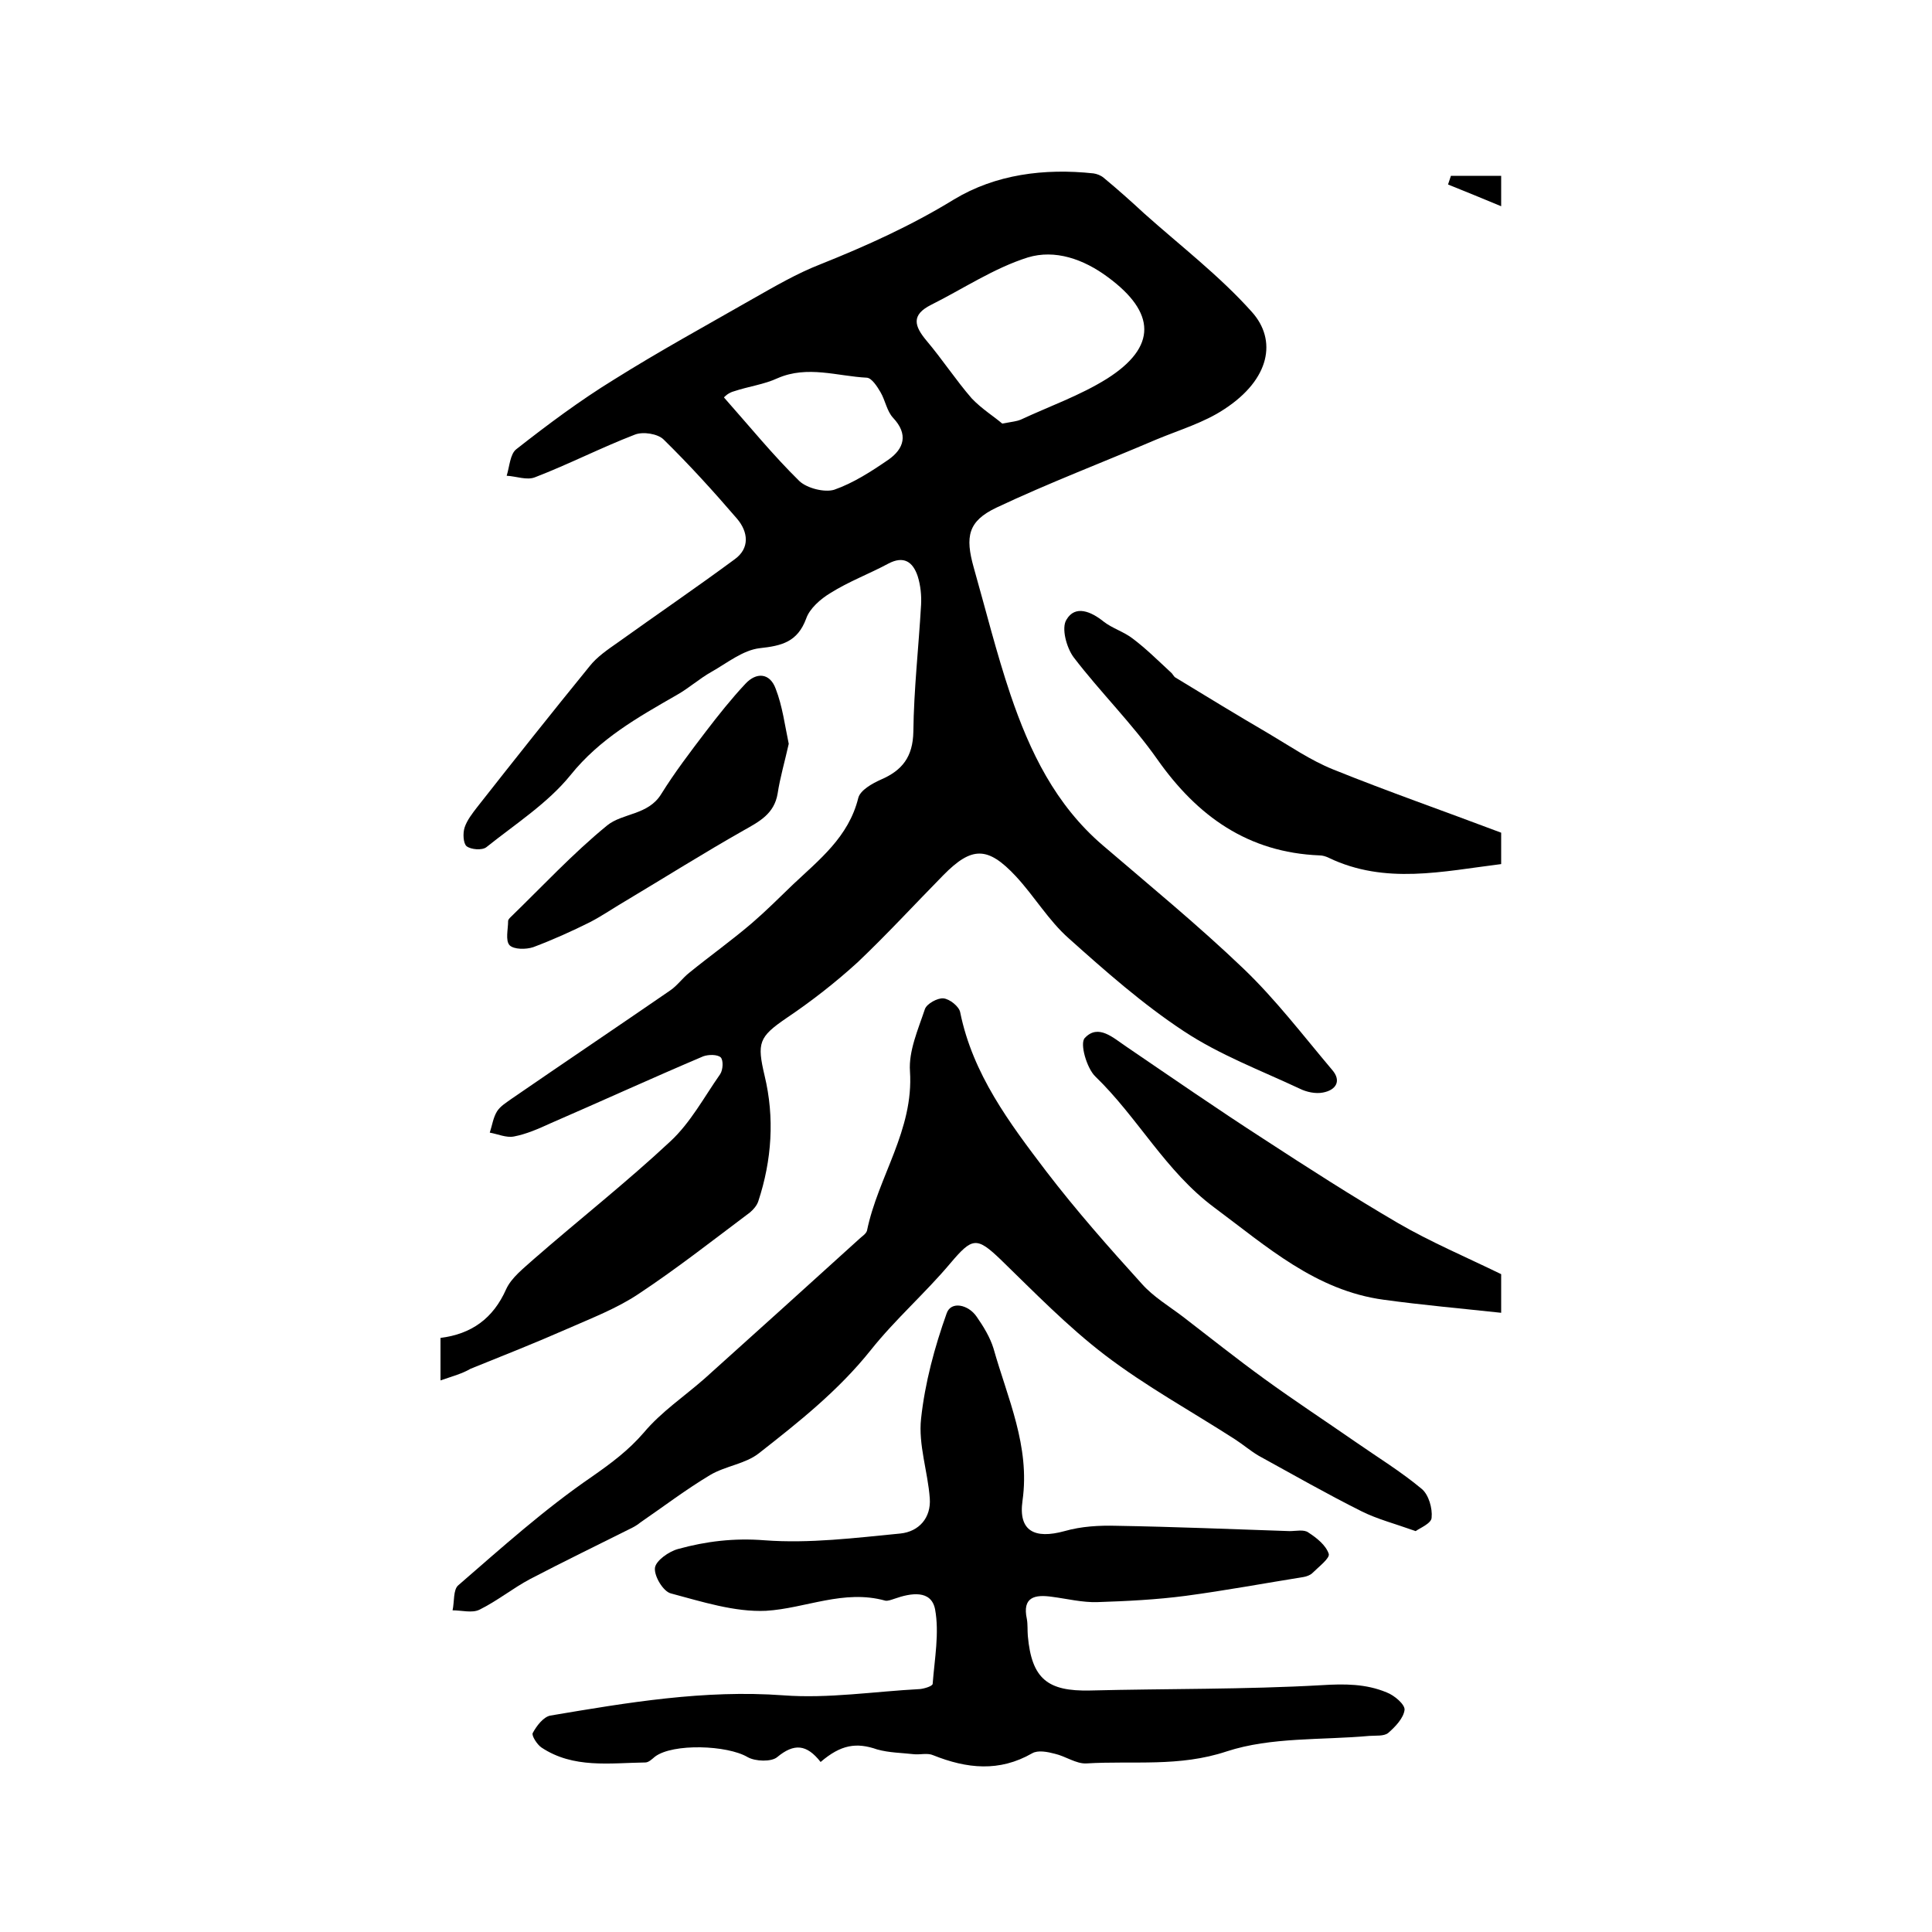 <?xml version="1.0" encoding="utf-8"?>
<!-- Generator: Adobe Illustrator 22.0.0, SVG Export Plug-In . SVG Version: 6.00 Build 0)  -->
<svg version="1.1" id="图层_1" xmlns="http://www.w3.org/2000/svg" xmlns:xlink="http://www.w3.org/1999/xlink" x="0px" y="0px"
	 viewBox="0 0 400 400" style="enable-background:new 0 0 400 400;" xml:space="preserve">
<style type="text/css">
	.st0{fill:#FFFFFF;}
</style>
<g>
	
	<path d="M91.2,285.8c0-3.5,0-6,0-8.8c6.4-0.8,10.9-4,13.6-10.1c1.1-2.4,3.6-4.3,5.7-6.2c9.4-8.2,19.2-15.9,28.3-24.4
		c4.2-3.9,7-9.2,10.3-13.9c0.6-0.9,0.7-2.9,0.1-3.5c-0.7-0.6-2.5-0.6-3.6-0.2c-10.6,4.5-21.1,9.3-31.7,13.9
		c-2.4,1.1-4.9,2.2-7.5,2.7c-1.6,0.3-3.3-0.5-5-0.8c0.5-1.5,0.7-3.1,1.5-4.4c0.7-1.1,1.9-1.8,3-2.6c10.9-7.5,21.9-14.9,32.8-22.4
		c1.5-1,2.6-2.6,4-3.7c4.3-3.5,8.8-6.7,13-10.3c2.9-2.5,5.6-5.2,8.4-7.9c5.5-5.2,11.6-9.9,13.6-18c0.4-1.6,2.9-3,4.7-3.8
		c4.4-1.9,6.6-4.7,6.7-9.9c0.1-8.8,1.1-17.5,1.6-26.3c0.1-1.9-0.1-4-0.7-5.9c-1-3-2.9-4.3-6.1-2.6c-3.9,2.1-8.2,3.7-12,6.1
		c-2,1.2-4.3,3.2-5,5.3c-1.8,4.8-5,5.6-9.6,6.1c-3.5,0.4-6.8,3.1-10,4.9c-2.5,1.4-4.7,3.4-7.2,4.8c-8,4.6-15.9,9-22,16.6
		c-4.7,5.8-11.4,10.1-17.4,14.9c-0.9,0.7-3.2,0.5-4.1-0.2c-0.7-0.6-0.8-2.7-0.4-3.9c0.5-1.5,1.6-2.9,2.6-4.2
		c7.7-9.8,15.4-19.5,23.3-29.2c1.5-1.9,3.7-3.4,5.7-4.8c8.1-5.8,16.3-11.4,24.3-17.3c3.2-2.3,2.8-5.7,0.5-8.4
		c-4.9-5.7-9.9-11.2-15.2-16.4c-1.2-1.2-4.3-1.7-6-1c-7,2.7-13.6,6.1-20.6,8.8c-1.7,0.7-3.9-0.2-5.9-0.3c0.6-1.9,0.7-4.5,2-5.5
		c6.5-5.1,13.2-10.1,20.2-14.4c9.4-5.9,19.1-11.2,28.7-16.7c4.6-2.6,9.2-5.3,14.1-7.2c9.5-3.8,18.8-8,27.6-13.4
		c8.6-5.2,18.7-6.5,28.9-5.4c0.7,0.1,1.5,0.4,2.1,0.9c2.9,2.4,5.7,4.9,8.4,7.4c7.5,6.7,15.6,12.9,22.3,20.4
		c5.2,5.8,3.8,13.9-5.7,20.1c-4.2,2.8-9.3,4.3-14.1,6.3c-11,4.7-22.3,9-33.1,14.1c-5.9,2.8-6.5,6-4.7,12.4
		c2.5,8.8,4.7,17.7,7.6,26.3c4,11.8,9.3,22.8,19.1,31.2c9.8,8.4,19.8,16.6,29.1,25.5c6.7,6.4,12.4,13.9,18.4,21
		c2,2.3,0.8,4.2-1.9,4.7c-1.5,0.3-3.4-0.1-4.8-0.8c-8.1-3.8-16.6-7-24-11.9c-8.5-5.6-16.2-12.4-23.8-19.2c-4.2-3.7-7.1-8.7-11-12.9
		c-5.8-6.2-9.1-6.2-15-0.2c-5.9,6-11.6,12.2-17.7,18c-4.6,4.2-9.6,8.1-14.8,11.6c-5.7,3.9-6.1,5.1-4.5,11.9c2.1,8.7,1.5,17.5-1.3,26
		c-0.3,0.9-1,1.7-1.7,2.3c-7.6,5.7-15.1,11.6-23.1,16.9c-4.5,3-9.7,5-14.7,7.2c-6.6,2.9-13.4,5.6-20.1,8.3
		C95.7,284.4,93.8,284.9,91.2,285.8z M207.5,87.7c2.2-0.4,3.1-0.5,3.8-0.8c6-2.8,12.3-5,17.9-8.5c10.4-6.6,10.1-13.7,0.2-21
		c-5.1-3.8-11-5.8-16.6-4.1c-7,2.2-13.4,6.5-20,9.8c-4.2,2.1-3.5,4.4-1,7.4c3.3,3.9,6.1,8.2,9.4,12
		C203.3,84.7,205.9,86.3,207.5,87.7z M149.9,82.3c5.4,6.1,10.2,12,15.6,17.3c1.6,1.5,5.2,2.4,7.2,1.8c4-1.4,7.7-3.8,11.2-6.2
		c3.3-2.3,4.2-5.3,1-8.7c-1.3-1.4-1.6-3.6-2.6-5.3c-0.7-1.2-1.8-2.9-2.8-3c-6.1-0.3-12.3-2.6-18.5,0.1c-2.8,1.3-6,1.7-9,2.7
		C150.8,81.3,149.9,82.2,149.9,82.3z"/>
	<path d="M169.9,364.8c-2.9-3.7-5.5-3.9-9-1c-1.2,1-4.5,0.9-6.1,0c-4.2-2.5-15.5-2.9-19.2-0.1c-0.6,0.5-1.3,1.2-2,1.2
		c-7.3,0.1-14.9,1.3-21.5-3.1c-0.9-0.6-2.1-2.5-1.8-3c0.8-1.5,2.2-3.3,3.6-3.6c16-2.7,31.9-5.4,48.3-4.2c9.3,0.7,18.8-0.8,28.3-1.3
		c0.9-0.1,2.6-0.6,2.6-1.1c0.4-5.2,1.4-10.5,0.5-15.4c-0.8-4.1-5-3.4-8.4-2.2c-0.6,0.2-1.4,0.5-1.9,0.4c-8.6-2.4-16.5,1.6-24.7,2.1
		c-6.5,0.3-13.3-1.9-19.7-3.6c-1.6-0.4-3.5-3.6-3.3-5.3c0.2-1.5,2.9-3.4,4.8-3.9c5.8-1.6,11.6-2.3,17.9-1.8
		c9.3,0.7,18.8-0.5,28.1-1.4c3.9-0.4,6.4-3.3,6.1-7.3c-0.4-5.5-2.4-11.1-1.8-16.5c0.8-7.4,2.8-14.8,5.3-21.8
		c0.9-2.6,4.5-1.8,6.2,0.7c1.4,2,2.8,4.3,3.5,6.6c2.9,10.3,7.6,20.2,6,31.5c-0.9,6.3,2.5,8,8.7,6.3c3.5-1,7.2-1.2,10.8-1.1
		c11.9,0.2,23.9,0.7,35.8,1.1c1.3,0,3-0.4,3.9,0.3c1.7,1.1,3.6,2.6,4.2,4.4c0.3,0.9-2.1,2.7-3.4,4c-0.4,0.4-1.2,0.7-1.8,0.8
		c-8.1,1.3-16.2,2.8-24.4,3.9c-6.1,0.8-12.2,1.1-18.3,1.3c-3.1,0.1-6.3-0.7-9.4-1.1c-3.5-0.5-6.2,0-5.2,4.6c0.2,1.1,0.1,2.3,0.2,3.5
		c0.8,8.9,4.1,11.5,12.9,11.3c16-0.4,32-0.2,47.9-1.1c4.8-0.3,9.2-0.3,13.5,1.5c1.6,0.6,3.8,2.5,3.7,3.6c-0.2,1.7-1.9,3.5-3.4,4.8
		c-0.9,0.7-2.5,0.5-3.9,0.6c-9.9,0.9-20.3,0.2-29.5,3.2c-9.9,3.3-19.4,1.9-29.1,2.5c-2.1,0.1-4.3-1.5-6.5-2
		c-1.5-0.4-3.5-0.8-4.7-0.1c-6.8,3.9-13.5,3.2-20.5,0.4c-1.1-0.5-2.6-0.1-3.9-0.2c-2.6-0.3-5.2-0.3-7.7-1
		C177.3,360.7,174.1,361.2,169.9,364.8z"/>
	<path d="M293.1,317c-4.5-1.6-8-2.5-11.2-4.1c-7.2-3.6-14.2-7.6-21.3-11.5c-1.7-1-3.2-2.3-4.9-3.4c-9-5.8-18.5-11-27-17.5
		c-7.7-5.9-14.5-12.9-21.5-19.7c-5-4.8-5.9-4.6-10.4,0.7c-5.2,6.2-11.4,11.6-16.5,18c-6.7,8.4-14.9,14.9-23.2,21.4
		c-2.8,2.2-6.9,2.6-10.1,4.5c-5,3-9.6,6.5-14.4,9.8c-0.5,0.4-1.1,0.8-1.7,1.1c-7,3.5-14.2,7-21.1,10.6c-3.6,1.9-6.9,4.6-10.6,6.4
		c-1.5,0.7-3.6,0.1-5.5,0.1c0.4-1.8,0.1-4.3,1.2-5.2c9-7.8,17.9-15.8,27.7-22.5c4-2.8,7.5-5.4,10.7-9.1c3.6-4.3,8.4-7.5,12.6-11.2
		c10.7-9.6,21.3-19.2,31.9-28.8c0.6-0.6,1.5-1.1,1.7-1.8c2.3-11.2,9.7-20.8,8.9-33c-0.3-4.2,1.7-8.7,3.1-12.9
		c0.4-1.1,2.6-2.3,3.8-2.2c1.3,0.1,3.3,1.7,3.5,2.9c2.6,12.8,10.2,22.9,17.8,32.9c6.2,8.1,13,15.8,19.8,23.3
		c2.4,2.7,5.6,4.6,8.5,6.8c5.6,4.3,11.1,8.7,16.9,12.9c6.2,4.5,12.6,8.7,18.8,13c4.6,3.2,9.5,6.2,13.8,9.8c1.4,1.2,2.2,4,2,5.9
		C296.4,315.4,293.9,316.4,293.1,317z"/>
	<path d="M310.8,172.4c0,1.9,0,4,0,6.5c-12.1,1.5-24,4.3-35.7-1.3c-0.6-0.3-1.3-0.5-1.9-0.5c-14.8-0.6-25.3-8.1-33.6-19.9
		c-5.2-7.4-11.8-13.9-17.3-21.1c-1.5-2-2.6-6.1-1.5-7.8c1.8-3.1,5.1-1.7,7.7,0.4c1.8,1.4,4.2,2.1,6,3.5c2.8,2.1,5.3,4.6,7.9,7
		c0.4,0.3,0.6,0.9,1,1.1c6.4,3.9,12.8,7.8,19.3,11.6c4.4,2.6,8.6,5.5,13.3,7.4C287.4,163.9,298.9,167.9,310.8,172.4z"/>
	<path d="M310.8,263.8c0,2,0,4.4,0,8c-8.3-0.9-16.3-1.6-24.3-2.7c-14.1-1.9-24.2-11-35.1-19.1c-10.1-7.5-15.8-18.6-24.6-27.1
		c-1.8-1.7-3.3-6.9-2.2-8c2.8-3,5.9,0,8.6,1.8c9.4,6.4,18.8,12.9,28.4,19.1c9.2,6,18.4,11.9,27.8,17.4
		C296.1,257.1,303.4,260.2,310.8,263.8z"/>
	<path d="M163.3,154c-0.8,3.6-1.8,7-2.3,10.3c-0.7,4.2-3.8,5.8-7,7.6c-8.3,4.7-16.4,9.8-24.6,14.7c-2.4,1.4-4.7,3-7.2,4.3
		c-3.8,1.9-7.8,3.7-11.8,5.2c-1.5,0.5-4,0.5-4.9-0.4c-0.9-1-0.3-3.3-0.3-5c0-0.3,0.3-0.6,0.5-0.8c6.6-6.4,12.9-13.2,20-19
		c3.2-2.6,8.5-2.1,11.2-6.5c2.8-4.5,6-8.7,9.2-12.9c2.6-3.4,5.3-6.8,8.2-9.9c2.3-2.5,5.1-2.3,6.3,1C162,146.2,162.5,150.2,163.3,154
		z"/>
	<path d="M310.8,36.4c0,1.9,0,3.5,0,6.3c-4.1-1.7-7.5-3.1-11-4.5c0.2-0.6,0.4-1.2,0.6-1.8C303.7,36.4,307.1,36.4,310.8,36.4z"/>
	
	
</g>
</svg>

